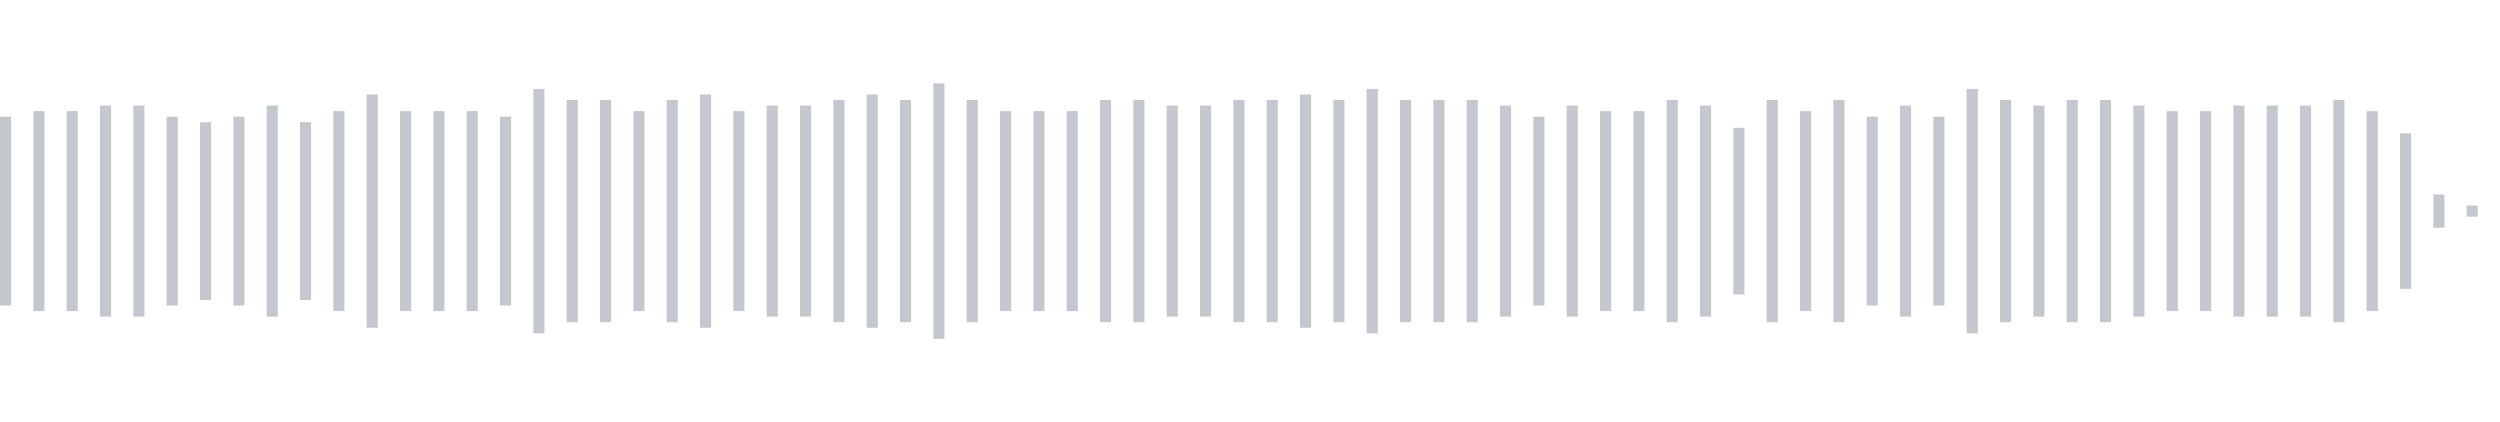 <svg xmlns="http://www.w3.org/2000/svg" xmlns:xlink="http://www.w3/org/1999/xlink" viewBox="0 0 225 38" preserveAspectRatio="none" width="100%" height="100%" fill="#C4C8CE"><g id="waveform-bf1a1165-3ea5-46e4-b80b-77a36d8d0de1"><rect x="0" y="10.5" width="1" height="17"/><rect x="3" y="10.0" width="1" height="18"/><rect x="6" y="10.0" width="1" height="18"/><rect x="9" y="9.5" width="1" height="19"/><rect x="12" y="9.5" width="1" height="19"/><rect x="15" y="10.5" width="1" height="17"/><rect x="18" y="11.0" width="1" height="16"/><rect x="21" y="10.5" width="1" height="17"/><rect x="24" y="9.5" width="1" height="19"/><rect x="27" y="11.0" width="1" height="16"/><rect x="30" y="10.0" width="1" height="18"/><rect x="33" y="8.5" width="1" height="21"/><rect x="36" y="10.0" width="1" height="18"/><rect x="39" y="10.0" width="1" height="18"/><rect x="42" y="10.0" width="1" height="18"/><rect x="45" y="10.5" width="1" height="17"/><rect x="48" y="8.0" width="1" height="22"/><rect x="51" y="9.0" width="1" height="20"/><rect x="54" y="9.0" width="1" height="20"/><rect x="57" y="10.0" width="1" height="18"/><rect x="60" y="9.0" width="1" height="20"/><rect x="63" y="8.5" width="1" height="21"/><rect x="66" y="10.0" width="1" height="18"/><rect x="69" y="9.5" width="1" height="19"/><rect x="72" y="9.5" width="1" height="19"/><rect x="75" y="9.0" width="1" height="20"/><rect x="78" y="8.5" width="1" height="21"/><rect x="81" y="9.0" width="1" height="20"/><rect x="84" y="7.5" width="1" height="23"/><rect x="87" y="9.0" width="1" height="20"/><rect x="90" y="10.0" width="1" height="18"/><rect x="93" y="10.0" width="1" height="18"/><rect x="96" y="10.0" width="1" height="18"/><rect x="99" y="9.0" width="1" height="20"/><rect x="102" y="9.0" width="1" height="20"/><rect x="105" y="9.5" width="1" height="19"/><rect x="108" y="9.5" width="1" height="19"/><rect x="111" y="9.0" width="1" height="20"/><rect x="114" y="9.0" width="1" height="20"/><rect x="117" y="8.5" width="1" height="21"/><rect x="120" y="9.0" width="1" height="20"/><rect x="123" y="8.0" width="1" height="22"/><rect x="126" y="9.0" width="1" height="20"/><rect x="129" y="9.0" width="1" height="20"/><rect x="132" y="9.0" width="1" height="20"/><rect x="135" y="9.5" width="1" height="19"/><rect x="138" y="10.5" width="1" height="17"/><rect x="141" y="9.5" width="1" height="19"/><rect x="144" y="10.0" width="1" height="18"/><rect x="147" y="10.0" width="1" height="18"/><rect x="150" y="9.0" width="1" height="20"/><rect x="153" y="9.5" width="1" height="19"/><rect x="156" y="11.5" width="1" height="15"/><rect x="159" y="9.0" width="1" height="20"/><rect x="162" y="10.0" width="1" height="18"/><rect x="165" y="9.0" width="1" height="20"/><rect x="168" y="10.5" width="1" height="17"/><rect x="171" y="9.5" width="1" height="19"/><rect x="174" y="10.5" width="1" height="17"/><rect x="177" y="8.0" width="1" height="22"/><rect x="180" y="9.0" width="1" height="20"/><rect x="183" y="9.5" width="1" height="19"/><rect x="186" y="9.0" width="1" height="20"/><rect x="189" y="9.0" width="1" height="20"/><rect x="192" y="9.5" width="1" height="19"/><rect x="195" y="10.0" width="1" height="18"/><rect x="198" y="10.0" width="1" height="18"/><rect x="201" y="9.5" width="1" height="19"/><rect x="204" y="9.5" width="1" height="19"/><rect x="207" y="9.5" width="1" height="19"/><rect x="210" y="9.0" width="1" height="20"/><rect x="213" y="10.0" width="1" height="18"/><rect x="216" y="12.0" width="1" height="14"/><rect x="219" y="17.5" width="1" height="3"/><rect x="222" y="18.5" width="1" height="1"/></g></svg>

